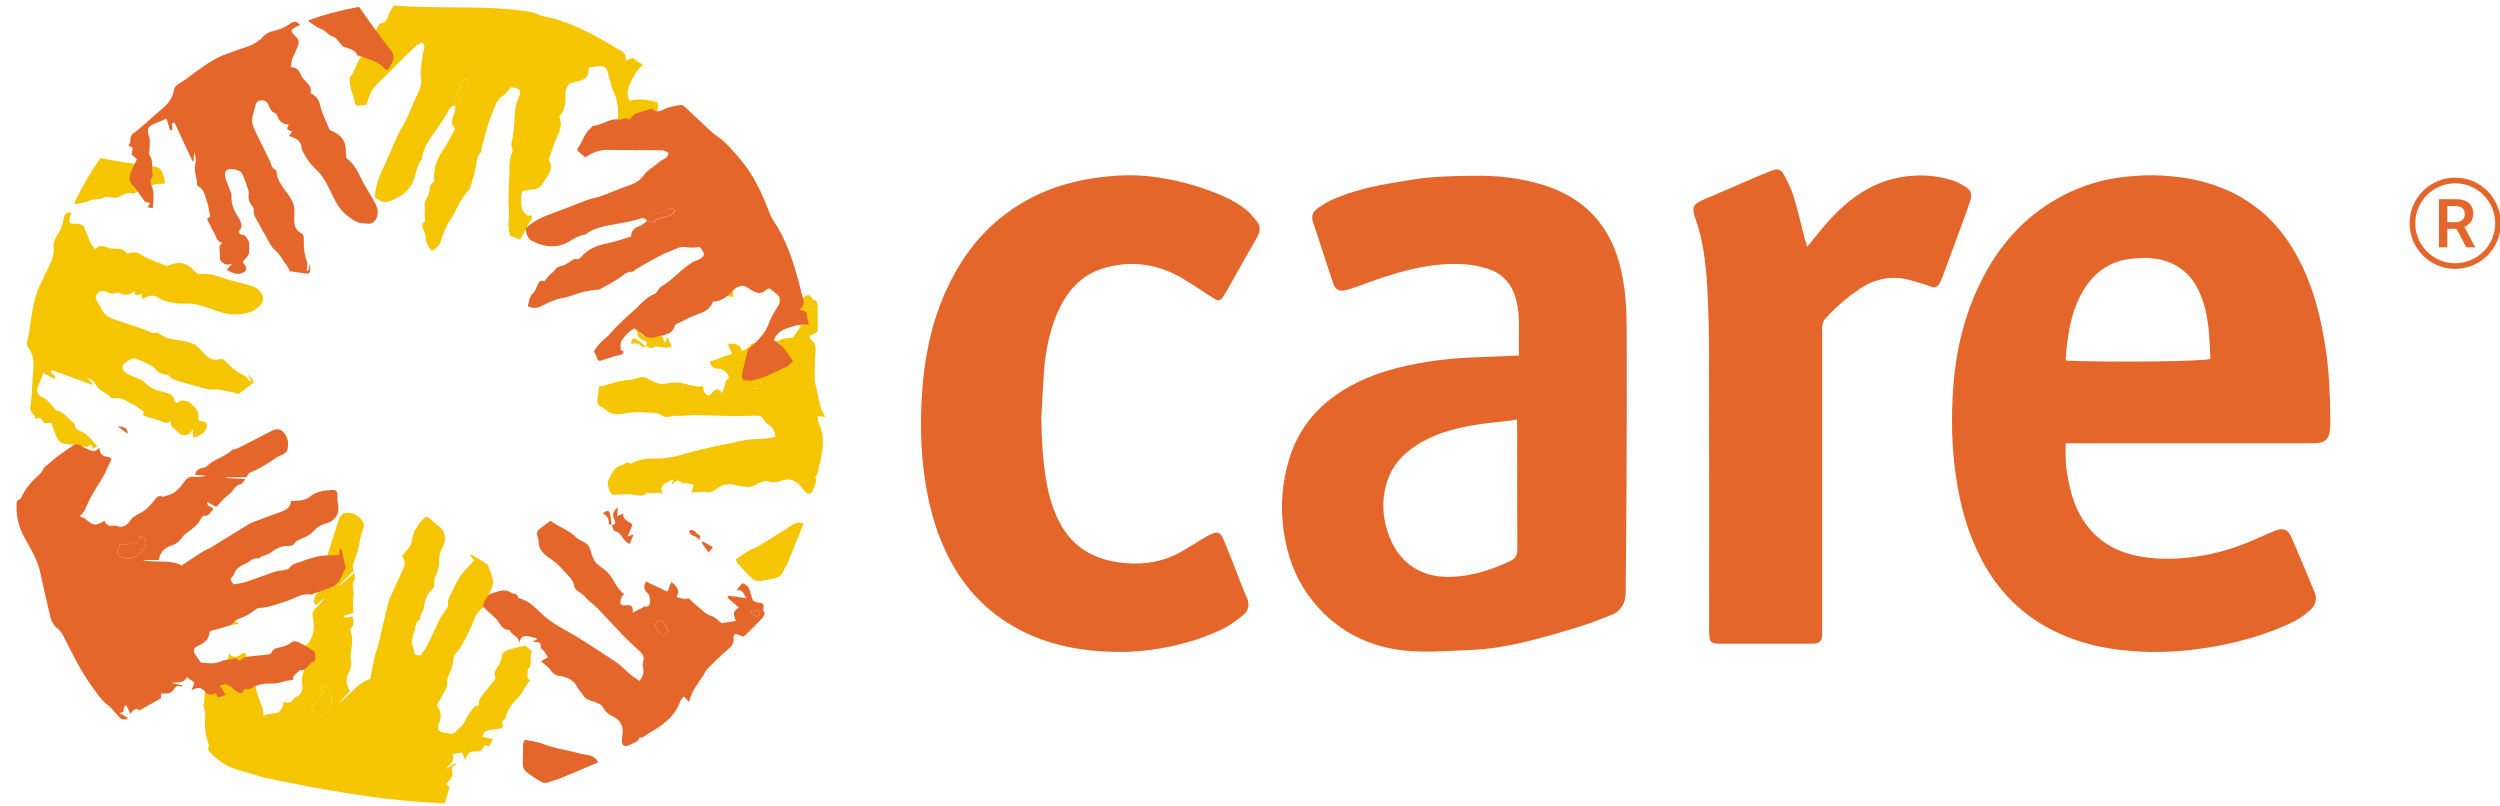 <?xml version="1.0" encoding="UTF-8"?> <svg xmlns="http://www.w3.org/2000/svg" id="Layer_1" viewBox="0 0 374.64 120.72"><defs><style>.cls-1{fill:#f4c500;}.cls-2{fill:#e4662b;}</style></defs><path class="cls-1" d="m110.3,83.84c.08.18.14.43.29.59.72.79,1.43,1.59,2.21,2.3.26.23.74.33,1.11.3.7-.06,1.38-.26,2.08-.39.58-.11,1.05-.32,1.3-.91.25-.58.61-1.12.85-1.7.77-1.86,1.51-3.73,2.26-5.59-.92-.32-1.51.1-2.1.52-.45.32-.92.62-1.39.9-1.43.83-2.74,1.84-4.28,2.49-.79.33-1.47.92-2.33,1.47Z"></path><path class="cls-1" d="m31.17,111.2c.08.22.19.51.11.69-.23.5.1.74.37,1.02,1.15,1.2,2.52,2.05,4.12,2.5,1.12.31,2.25.6,3.33,1.01,8.88,1.87,18.3,3.64,27.57,3.95.23-.83.46-1.62.68-2.39-.19-.19-.34-.34-.51-.51.51-.53,1.09-.92.94-1.74-.15-.81-.11-.81.56-1.19-.05-.05-.14-.16-.16-.15-.47.29-.93.59-1.39.88.49-.72,1.44-1.16,1.04-2.25.52-.1.94-.17,1.4-.26.18.4.33.75.52,1.18.18-.93.6-1.43,1.6-1.33.44.04.95-.17,1.15-.7.03-.09.03-.19.05-.28.26.08.48.15.75.23.17-.35.32-.66.55-1.11-.59-.12-1.06-.22-1.56-.33.12-.66.53-.99,1.2-1.04.4-.04.79-.1,1.19-.16.52-.07.86-.24.54-.85-.04-.07-.03-.26,0-.27.7-.31.62-1.04.9-1.58.29-.55.64-1.1,1.09-1.52.54-.5.97-1.03,1.3-1.69.25-.49.62-.92.92-1.35-.71-.38-.23-1.1-.37-1.66.94-.63.1-1.74.65-2.5.04-.06-.11-.32-.23-.43-.27-.25-.56-.45-.78-.62-.93.23-1.82.4-2.66.69-.36.12-.76.33-.81.9-.05.49-.29.98-.54,1.42-.3.53-.81.97-.46,1.69.06.12-.07.39-.18.53-.49.63-1.02,1.23-1.51,1.87-.42.54-.94,1.06-.77,1.83-.28.08-.58.08-.68.22-.46.59-.99,1.18-1.26,1.86-.42,1.08-1.3,1.62-2.02,2.24-.44-.08-.78-.16-1.13-.19-.92-.1-1.24-.5-.92-1.34.36-.92.44-1.76-.21-2.58-.06-.08-.05-.23-.06-.3.3-.52.61-.98.85-1.47.27-.55.76-1.17.68-1.68-.11-.73.23-1.18.45-1.75.23-.57.41-1.19.46-1.8.03-.38.09-.64.36-.94.86-.94,1.34-2.13,1.95-3.23.68-1.22.81-2.75,2.09-3.62.05-.03.04-.15.07-.22.44-.95.93-1.88,1.33-2.85.5-1.22-.32-2.24-.59-3.34,0-.03-.04-.07-.08-.09-.79-.5-1.58-1-2.38-1.49-.03-.02-.12.08-.22.15.19.22.38.44.58.69-.17.21-.29.37-.42.51-.5.56-1.08,1.06-1.5,1.67-.53.78-.99,1.63-1.36,2.5-.26.62-.78,1.18-.61,1.99.06.28-.3.67-.5,1-.2.32-.49.6-.65.94-.65,1.34-1.25,2.71-1.92,4.04-.29.57-.71,1.08-1.08,1.65-.94-.11-.91-.12-1.01-.96-.04-.36-.24-.69-.31-.86.12-.62.11-1.12.31-1.53.33-.67.12-1.6.92-2.05-.02-.73.57-1.23.65-1.98.1-.91.43-1.87,1.2-2.56.19-.17.38-.51.34-.73-.16-.78.28-1.39.49-2.06.12-.39.26-.76.22-1.23-.05-.67.05-1.46.38-2.02.85-1.45.64-2.74-.76-3.66-.3-.19-.54-.47-.8-.72-.58-.57-.81-.57-1.36.05-.74.84-1.39,1.77-1.51,2.89-.12,1.14-.91,1.76-1.56,2.51.59.6.52,1.27.2,1.97-.66,1.43-1.32,2.86-1.97,4.29-.13.29-.21.6-.29.91-.49,2.03-.96,4.06-1.45,6.09-.13.53-.37,1.04-.49,1.57-.27,1.19-.49,2.39-.72,3.58-2.02.6-3.01,2.57-4.74,3.57.57-.57,1.14-1.14,1.74-1.74-.61-.93-.75-1.83-.21-2.83.35-.65.47-1.41.27-2.18-.06-.24.03-.51.05-.77.07-.82.3-1.68.14-2.46-.09-.44-.35-1.08-.12-1.27.64-.54.18-1.11.3-1.64-.49-.17-1.01.44-1.48-.13.55-.16,1.03-.3,1.51-.44,0-.94-.14-1.81.02-2.62.15-.8-.4-1.63.18-2.4.11-.15-.03-.49-.07-1.01-.83.75-1.49,1.34-2.14,1.93-.03-.03-.05-.06-.08-.09l2.15-2.15c-.06-.31-.22-.61-.14-.81.59-1.4.96-2.85,1.2-4.35.07-.41.3-.8.4-1.21.06-.25.12-.57.02-.77-.48-.88-1.21-1.45-2.23-1.54-.79-.07-1.26.32-1.53,1.16-.56,1.78-1.11,3.55-1.69,5.33-.1.32-.45.6-.45.89-.02,1.56-1.03,2.91-.96,4.49,0,.18-.25.37-.35.57-.22.46-.4.93.06,1.43.45-.4.85-.76,1.26-1.12-.32.58-.74,1.06-1.22,1.46-.61.52-.59,1.09-.44,1.81.13.64.11,1.35,0,2-.08.48-.39.91-.67,1.52-.79.48-.72.51-.56,1.65.11.8.08,1.68-.15,2.45-.19.64-.42,1.18-.29,1.89.15.83.07,1.7-.94,2.09-.14.05-.26.19-.34.32-.36.56-.87.6-1.43.38-.37,1.54-.59,1.69-2.12,1.81-.37.03-.72.25-.96.33-.04-.38.02-.91-.17-1.32-.76-1.67-1.08-3.45-1.51-5.2-.08-.31-.19-.61-.3-.91-.23-.65-.47-1.3-.75-2.04-.1.03-.41.03-.59.19-.58.51-1.14.63-1.87-.07.07.98-.5,1.2-1.07,1.41-.33.12-.67.21-1.01.3-.56.14-.9.45-1,1.05-.15.98-.39,1.95-.5,2.94-.07.65-.07,1.3-.18,1.95-.07.43.25.92.23,1.37-.09,1.43-.07,2.84.41,4.21Zm16.47-6.73c.39-.25.66-.42.93-.6-.24-.27-.48-.53-.76-.84.3-.09.61-.17,1.02-.29.24.24.72.49.75.79.11,1.2.4,2.44-.84,3.37-.89.67-1.51.57-1.89-.51-.05-.14-.11-.28-.16-.39.34-.56,1.14-.79.95-1.53Z"></path><path class="cls-1" d="m96.3,14.9c-.68-.03-1.36.11-2.01.18-.35-.92-.3-1.63.1-2.48.48-1.05.95-2.06,1.98-2.86-.5-.34-.92-.57-1.26-.88-.49-.44-.84.24-1.35.18.11-.81-.27-1.24-.91-1.55-.64-.31-1.23-.73-1.85-1.09-2.56-1.48-5.18-2.83-8.05-3.62-.8-.22-1.66-.31-2.41-.64-.23-.1-.45-.2-.68-.3-6.89-1.19-13.91-.41-20.85-1.03-.31.45-.59.92-.76,1.43-.28.85-.65,1.33-1.38,1.26-.48.92-.91,1.74-1.25,2.38,0,.5,0,.87,0,1.23-.72-.02-.67.75-1.07,1.03-1.2.84-1.18,2.4-2.09,3.4-.08.09.01.31,0,.47-.14,1.28.6,2.37.77,3.59.01.09.16.16.27.25.46-.05.93-.09,1.47-.15.23-1.21.71-2.28,1.56-3.14.39-.39.81-.75,1.2-1.14,1.3-1.28,2.56-2.6,3.89-3.85.5-.47.95-1.08,1.72-1.15.52.6.09,1.16.02,1.73-.13,1.14-.43,2.31-.27,3.41.13.89-.05,1.57-.41,2.3-.22.46-.43.93-.64,1.39-.6,1.31-1.05,2.69-1.85,3.92-.41.63-.69,1.34-1,2.03-.58,1.29-1.11,2.59-1.72,3.86-.69,1.42-1.24,2.87-1.28,4.5.62.4,1.16.9,1.97.65,1.62-.5,3-1.37,3.72-2.95.5-1.09.5-2.39,1.31-3.37.19-1.73,1.22-3.05,2.17-4.42.68-.99,1.4-1.98,1.93-3.05.26-.52.53-.58.96-.52,0,0,0,0,0,0-.07.43-.06.89-.23,1.27-.34.74-.52,1.43.19,2.11-.61,1.1-1.11,2.19-1.78,3.17-.91,1.34-1.5,2.73-1.37,4.38.01.18-.03.48-.14.53-.55.26-.46.78-.57,1.23-.09.38-.17.8-.39,1.11-.3.43-.4.83-.3,1.34.06.3-.05.62-.04.94.01.38.07.75.12,1.23-.51.13-.54.55-.34,1.07.16.43.44.89.41,1.31-.05.85.45,1.37.84,2.01.76-.31,1.19-.77,1.43-1.53.34-1.05.72-2.14,1.35-3.03.54-.76.88-1.57,1.28-2.38.33-.66.8-1.25,1.23-1.86.15-.22.43-.38.5-.61.33-1.06.64-2.13.87-3.22.15-.73.08-1.5.7-2.09.16-.15.1-.53.17-.79.34-1.22.67-2.45,1.04-3.67.17-.56.38-1.12.62-1.65.34-.75.56-1.73,1.16-2.13.65-.43,1.1-.96,1.55-1.56.14.01.26.03.37.04.97.12,1.18.42.89,1.32-.12.38-.34.73-.43,1.11-.43,1.9-.19,3.89-.71,5.79-.07.25.03.55.06.83.02.2.12.43.05.59-.62,1.35-.37,2.8-.48,4.2-.1,1.19-.09,2.38-.1,3.57,0,.71.14,1.44.05,2.13-.13.94-.02,1.82.17,2.69.35.12.68.17.94.33.54.32.75.13.94-.4.19-.51.58-.96.76-1.47.18-.52.88-.88.57-1.58-.22.04-.51.17-.59.09-.32-.32-.76-.67-.83-1.07-.17-.87-.2-1.78.07-2.6.63-.11,1.14-.25,1.65-.27.82-.04,1.31-.62,1.62-1.2.49-.94,1.48-1.82.74-3.1-.08-.13.02-.4.08-.58.38-1.08.7-2.19,1.2-3.21.46-.95.68-1.85.22-2.82,1-1.01.95-2.25.95-3.48,0-.33.11-.68.26-.98.32-.66.99-.69,1.6-.82.87-.2,1.58-.54,1.57-1.61,0-.17.15-.35.21-.49.54-.07,1.01-.15,1.48-.17.55-.02,1,.13,1.18.77.29,1.07.5,2.19.97,3.17.71,1.48.62,3,.59,4.54,0,.19-.06.42.03.56.53.91,1.11,1.78,1.64,2.69.71,1.19,1.06,1.17,2.02.05.05-.06.08-.14.12-.2,1-1.5,1.43-3.24,2.08-4.88.16-.4.06-.9.08-1.31-.86-.15-1.55-.35-2.25-.38Zm-27.26.52c-.27.15-.52.3-.78.44-.44-.56-.32-1.18.1-1.59.48-.46.62-.99.71-1.56.09-.63.47-.84,1.07-.85.37,1.46-1.3,2.26-1.1,3.57Z"></path><path class="cls-1" d="m14.21,37.37c.91-1,1.71-.21,2.48-.13.84.09,1.81-.18,2.35.78.87-.31,1.56-.25,2.36.28,1.04.67,2.29,1.02,3.45,1.5.08.03.2.06.28.03,1.74-.73,2.85-.5,4.09.85.17.19.47.42.68.39,1.85-.26,3.44.69,5.15,1.07.89.2,1.76.46,2.63.71.95.27,1.71,1.09,1.72,1.9,0,.29-.07.68-.26.85-.53.47-1.09,1.04-1.73,1.21-1.22.32-2.48.45-3.77.12-1.94-.5-3.76-1.51-5.84-1.44-.63.02-1.27,0-1.89-.12-.73-.15-1.55-.28-2.11-.71-.94-.71-1.65-.22-2.5.15-.04-.28-.08-.55-.11-.82-.76.43-.95.37-1.07-.36-.65.57-1.35.7-2.13.31-.16-.08-.41-.14-.55-.07-.54.26-1.01.08-1.49-.13-.53-.23-.99-.18-1.39.3-.41.49-.16.9.1,1.31.49.76.8,1.71,1.66,2.15.7.36,1.48.58,2.22.84,1.12.39,2.24.76,3.36,1.15.5.17.91.58,1.54.35.2-.07.55.24.81.41.63.43,1.3.55,2.06.68.95.15,2.01.24,2.87.73.6.34,1.03.96,1.54,1.46.59.59,1.24,1,2.13.71.39-.13.68.04.95.33.79.85,1.67,1.58,2.74,2.08.38.18.62.65.95,1.02.27-.49-.28-.67-.38-1.12.48.47,1,.78.83,1.25-.82.62-1.47,1.11-2.21,1.67-.18-.06-.46-.22-.76-.26-1.01-.13-1.97-.52-3.05-.42-.75.07-1.54-.28-2.31-.47-.76-.19-1.52-.41-2.28-.63-.71-.21-1.47-.33-1.99-.97-.1-.12-.33-.19-.49-.19-.82,0-1.33-.5-1.8-1.07-.18-.23-2.78-1.45-3.05-1.36-.34.11-.67.27-.96.47-.95.66-.92,1.35.12,1.88.65.34,1.35.6,2.02.9.14.06.28.16.39.27.79.87,1.77,1.29,2.94,1.54.68.15,1.7.42,1.57,1.42.59.53.77-.22,1.24-.16.54.07,1.01.12,1.38.55.3.35.72.64.9,1.04.17.4.11.91.14,1.35.1.07.16.14.23.14.5.03,1.08.1,1.04.71-.02.41-.31.9-.64,1.16-.42.32-1,.44-1.44.62-.01-.29-.03-.63-.06-1.29-.44,1.06-1.15.93-1.67.93-.51-.46-.95-.85-1.55-1.39,0-.05-.03-.36-.06-.7-.7.56-1.32-.03-1.97-.19-.71-.18-1.4-.44-2.16-.69.02-.26.04-.51.05-.59-.66-.44-1.2-.91-1.83-1.2-.8-.38-1.55-1.02-2.56-.76-.14.04-.37.01-.45-.08-.67-.77-1.78-.99-2.31-1.97-.27-.5-.81-.85-1.37-1.14.29.34.58.68.87,1.01-.02.05-.04.1-.06.15-1.97-.72-3.94-1.44-5.99-2.2-.77.63.94.6.34,1.3-.5-.26-1.05-.56-1.64-.87-.28.68-.54,1.29-.78,1.91-.39,1.01-.14,1.34.9,1.88.57.3.98.92,1.45,1.4.14.14.23.42.37.44,1.01.14,1.52.97,2.22,1.54.27.22.58.33.59.8,0,.23.35.58.61.67,1.22.4,1.87,1.41,2.69,2.32-.2.13-.4.25-.68.44-.05-.27-.08-.44-.11-.62-.07,0-.14-.02-.2,0-.23.1-.47.32-.68.29-.99-.12-1.96-.42-2.94-.43-.7-.01-1.09-.37-1.34-.82-.38-.69-.59-1.49-.91-2.35-.26,0-.63.02-1.09.03-.15-.21-.36-.49-.56-.78-.24.05-.46.09-.79.16.11-.74-.85-.85-.71-1.76.29-1.92.26-3.88.45-5.81.12-1.2-.1-2.24-.81-3.22-.18-.24-.18-.72-.08-1.04.33-1.1.38-2.25.57-3.37.19-1.14.41-2.28.74-3.38.27-.9.72-1.75,1.11-2.61.67-1.47,1.64-2.83,1.52-4.59-.04-.56.17-1.22.49-1.69.53-.79.83-1.61,1-2.52.09-.48.2-1.04,1.2-.93-.07.17-.15.32-.2.47-.31,1.1-.24,1.22.8,1.21.7-.01,1.15.08,1.43.9.18.53.45,1.04.62,1.61.12.42.5.78.83,1.27Z"></path><path class="cls-1" d="m116.22,65.46c-.16-.82-.38-1.45-1.08-1.83-.27-.14-.49-.43-.64-.7-.29-.54-.76-.66-1.3-.65-1.15.02-2.3.09-3.44.07-1.89-.03-3.77-.14-5.66-.16-.89-.01-1.8.19-2.68.11-.77-.07-1.58.48-2.28-.05-.68-.51-1.46-.37-2.18-.43-1.05-.09-2.13-.09-3.16.11-1.21.24-2.27.3-3.18-.67-.13-.14-.33-.22-.51-.3-.47-.21-.65-.58-.59-1.06.08-.63.17-1.26.27-1.98,1.55-.21,2.93-.98,4.52-.99.69,0,1.4-.47,2.07-.42.61.05,1.18.57,1.79.79.97.34,1.04.25,2.55.05.69-.09,1.44,0,2.11.21.82.25,1.64.43,2.52.31.06.34.06.64.18.86.12.23.36.39.53.55.81.04.96-1.84,2.18-.37.2-.61.33-1,.45-1.39.05-.18.03-.47.14-.53.44-.24.43-.6.22-.91-.21-.3-.54-.52-.85-.74-.12-.08-.31-.08-.47-.08-.81.02-1.25-.38-1.36-1.07.49-.17.96-.33,1.43-.5.48-.17.94-.37,1.43-.5.52-.14.54-.27.19-.77-.17-.24-.21-.57-.32-.89q1.95-.19,2.06,1.05c.68-.22,1.19-.6,1.46-1.1.7-.04,1.34-.07,1.97-.12.82-.07,1.64-.05,2.43-.47.49-.26,1.15-.19,1.76-.27.39-.55.82-1.15,1.26-1.76-1.17-.49-1.28-.66-1.11-1.72-.76.05-1.51.1-2.26.15-.03-.1-.07-.2-.1-.29.66-.51,1.33-1.01,2.16-1.65-.82-.18-1.4-.56-1.89.24-.05-.54-.09-.99-.13-1.38.82-.47,1.43-.12,2.01.22,1.09.64,1.08.65,2.07-.11.09-.07.23-.07.33-.1.49.08.51.84,1.14.77.06,0,.27.55.27.85.03,1.31,0,2.62,0,3.88-.48.25-.83.42-1.21.62.04.19.03.41.12.47.81.55.83,1.31.75,2.19-.11,1.31-.11,2.63-.11,3.95,0,.37.17.74.25,1.12.2.93.36,1.88.61,2.8.14.52.44,1,.7,1.59-.34-.03-.67-.06-1.11-.1.03.34-.03.64.08.85,1.14,2.28.69,4.57.07,6.86-.13.48-.03,1.06-.54,1.4.38.57-.02,1.08-.15,1.59-.08.31-.25.68-.5.83-.42.26-.73-.09-1-.41-.1-.12-.23-.23-.32-.36-.8-1.17-1.84-1.55-3.21-1.04-.59.22-1.14.28-1.83.05-.53-.17-1.33.18-1.88.5-.49.29-.96.43-1.46.32-.49-.11-1.05-.08-1.44-.21-1.32-.45-2.32-.02-3.3.74-.41.31-.82.35-1.34.25-.59-.1-1.22.03-2.08.07.14-.47.22-.78.33-1.15-.55-.11-.93-.25-1.32-.25-.26,0-.41.07-.65-.19-.44-.47-.85-.01-1.37.43.14-.37.21-.55.28-.74-.1-.02-.19-.03-.29-.05-.57.65-2.15.67-1.23,2.33-.75-.78-1.64.06-2.36-.4-.84.97-1.86.22-2.79.27-.83.05-1.66.06-2.53.09-.16-.29-.39-.58-.47-.9-.1-.41-.25-.96-.07-1.27.51-.89.79-2.03,2.09-2.28.39-.08.68-.66,1.18-.2.04.03.17,0,.23-.03,1.46-.94,3.12-.66,4.71-.79,1.12-.09,2.24-.35,3.31-.67,2.92-.86,5.92-1.4,8.89-2.03,1.12-.24,2.2-.13,3.28-.27.43-.06.85-.16,1.33-.26Zm-4.13-8.87c-.21.47-.55,1-.04,1.3.47.27,1.16.41,1.68.28.47-.12.32-.71.11-1.16-.56-.13-1.13-.27-1.75-.42Zm9.17-11.24c-.24.37-.46.68-.68,1.01.9.12,1.4-.09,1.41-.63-.22-.11-.45-.24-.73-.38Z"></path><path class="cls-1" d="m24.79,27.36c-.19.11-.26.18-.32.18-1.62-.14-2.91.73-4.27,1.38-.06.03-.11.13-.14.12-.95-.39-1.66.22-2.45.55-.19.08-.43.02-.65.01-.49,0-1.11-.22-1.45,0-.66.42-1.39.13-2.05.45-.63.31-1.38.36-2.08.52-.07.01-.14-.03-.28-.05,1.09-2.38,2.41-4.62,3.94-6.82,1.15.2,2.3.42,3.46.6,1.48.23,2.96.47,4.45.62.89.09,1.34.54,1.53,1.36.08.34.19.68.3,1.07Z"></path><path class="cls-1" d="m110.3,83.84c.86-.56,1.54-1.14,2.33-1.47,1.54-.65,2.85-1.66,4.28-2.49.48-.28.94-.59,1.39-.9.59-.41,1.18-.83,2.1-.52-.75,1.86-1.49,3.73-2.26,5.59-.24.58-.6,1.12-.85,1.7-.26.59-.73.8-1.3.91-.69.13-1.38.33-2.08.39-.37.03-.85-.07-1.11-.3-.79-.72-1.5-1.52-2.21-2.3-.15-.16-.2-.41-.29-.59Z"></path><path class="cls-1" d="m96.77,51.89c.2-.39.33-.65-.28-.88-.89-.33-1.05-.71-.98-1.69.28.33.52.62.86,1.02.16-.4.26-.66.37-.93.65.81,1.46.18,2.17.23.21.52.43,1.04.73,1.76.19-.4.28-.6.4-.87.2.47.39.91.61,1.44-.27.05-.52.13-.77.13-.73.01-1.45-.44-2.2.09-.15.11-.61-.22-.92-.34v.05Z"></path><path class="cls-1" d="m107.28,43.57c.17.33.25.5.34.66-.72-.45-1.42.72-2.1-.03.38-.85,1.2-.27,1.76-.63Z"></path><path class="cls-1" d="m96.77,51.85c-.17.07-.47.23-.5.19-.41-.55-.97-.69-1.69-.49.04-.66.2-1.02.71-.75.53.29.99.72,1.47,1.09v-.05Z"></path><path class="cls-1" d="m109.91,44.49c-.64-.1-1.19-.19-1.74-.28,0-.09-.02-.19-.03-.28.52-.14,1.05-.28,1.67-.45.03.35.06.6.1,1.01Z"></path><path class="cls-1" d="m35.77,93.49c-.65.09-1.24.17-1.86.25.81-.75,1.31-.83,1.86-.25Z"></path><path class="cls-1" d="m47.64,104.48c.39-.25.66-.42.93-.6-.24-.27-.48-.53-.76-.84.3-.09.61-.17,1.02-.29.24.24.72.49.75.79.11,1.2.4,2.44-.84,3.37-.89.67-1.51.57-1.89-.51-.05-.14-.11-.28-.16-.39.34-.56,1.14-.79.95-1.53Z"></path><path class="cls-1" d="m68.28,15.89c-.46-.57-.34-1.2.09-1.62.48-.46.62-.99.71-1.56.09-.63.47-.84,1.07-.85.37,1.46-1.3,2.26-1.1,3.57-.28.16-.55.31-.81.46h.05Z"></path><path class="cls-1" d="m112.08,56.59c.62.15,1.19.28,1.75.42.21.45.37,1.04-.11,1.16-.51.13-1.21,0-1.68-.28-.51-.3-.17-.83.04-1.3Z"></path><path class="cls-1" d="m121.26,45.35c.28.14.51.27.73.38,0,.54-.51.76-1.41.63.22-.33.43-.65.68-1.01Z"></path><path class="cls-2" d="m78.65,110.89c-.07.18-.2.4-.21.62-.05,1.06-.11,2.13-.06,3.19.02.35.29.76.57,1,.53.45,1.16.8,1.74,1.2.48.33.96.52,1.56.28.59-.23,1.22-.36,1.8-.6,1.86-.77,3.7-1.57,5.55-2.35-.43-.87-1.14-.99-1.85-1.12-.54-.1-1.09-.21-1.62-.35-1.59-.42-3.24-.63-4.79-1.26-.79-.32-1.68-.39-2.69-.61Z"></path><path class="cls-2" d="m156.04,62.35c.05,3.48.22,6.95.87,10.38.39,2.05,1.03,4.03,2.04,5.86,1.89,3.42,4.9,5.15,8.68,5.68,2.99.42,5.9.14,8.65-1.2,1-.49,1.93-1.12,2.9-1.69.72-.43,1.42-.9,2.17-1.27,1.12-.54,1.55-.35,2.02.78.45,1.07.88,2.14,1.31,3.22.72,1.82,1.37,3.67,2.16,5.46.49,1.11.24,2-.61,2.67-1.03.81-2.11,1.61-3.29,2.16-3.39,1.57-6.96,2.52-10.67,3.01-2.43.32-4.87.35-7.3.19-5.01-.34-9.76-1.57-14.04-4.3-4.17-2.65-7.17-6.31-9.25-10.75-1.66-3.54-2.59-7.28-3.13-11.13-.57-3.98-.65-7.98-.41-11.97.32-5.41,1.3-10.69,3.53-15.68,1.87-4.18,4.39-7.87,7.92-10.83,4.16-3.48,8.98-5.44,14.3-6.24,2.93-.44,5.89-.6,8.84-.22,2.9.37,5.72,1.06,8.47,2.07,1.88.69,3.72,1.49,5.32,2.71.68.52,1.26,1.21,1.81,1.89.58.72.57,1.52.09,2.34-1.3,2.25-2.56,4.51-3.84,6.77-.37.66-.72,1.34-1.13,1.97-.61.93-.8.97-1.73.38-1.62-1.02-3.18-2.15-4.85-3.08-3.57-1.99-7.35-2.53-11.33-1.38-3.14.9-5.24,2.98-6.65,5.81-1.55,3.12-2.21,6.48-2.46,9.93-.15,2.15-.25,4.31-.37,6.46Z"></path><path class="cls-2" d="m270.79,37.02c.95-1.16,1.74-2.15,2.56-3.12,1.89-2.24,4.02-4.23,6.62-5.64,1.92-1.04,3.94-1.66,6.13-1.88,2.14-.22,4.22-.03,6.27.58.72.21,1.41.56,2.05.95.92.55,1.15,1.1.84,2.13-.42,1.37-.94,2.71-1.44,4.06-.88,2.4-1.76,4.79-2.65,7.19-.15.41-.31.82-.53,1.2-.29.49-.65.73-1.29.46-.88-.36-1.82-.57-2.73-.86-2.82-.9-5.44-.45-7.88,1.17-1.95,1.28-3.68,2.82-5.25,4.53-.24.26-.32.7-.42,1.07-.06.22,0,.48,0,.72,0,14.8,0,29.59,0,44.39,0,.48.02.96-.03,1.44-.07.66-.41.97-1.09,1.03-.36.03-.72.03-1.08.03-4.2,0-8.4,0-12.59,0-.36,0-.72,0-1.08-.03-.75-.08-.98-.3-1.04-1.05-.05-.6-.04-1.2-.04-1.8,0-13.2.01-26.39-.01-39.59,0-3.52-.05-7.04-.25-10.55-.2-3.58-.54-7.15-1.76-10.59-.68-1.89-.39-2.29,1.47-3.07,2.46-1.03,4.91-2.11,7.37-3.17.84-.36,1.69-.71,2.55-1.04.94-.36,1.38-.25,1.87.66.55,1.01,1.07,2.07,1.41,3.16.64,2.1,1.13,4.24,1.68,6.36.1.37.21.73.37,1.28Z"></path><path class="cls-2" d="m35.94,99.08c.43-.66,1.16-.66,1.84-.75.79-.1,1.59-.15,2.39-.25.18-.02.46-.12.5-.25.26-.76.93-.71,1.52-.87.49-.14,1.01-.31,1.39-.63.44-.36.87-.22,1.21-.06.8.39,1.55.9,2.37,1.39.03.27.1.63.11.99,0,.16-.07.45-.14.46-.92.14-1.11,1.52-2.22,1.31-.3.49-1.15.66-.92,1.43-.52.09-1.08.14-1.6.31-.7.23-1.38.31-2.11.28-.61-.03-1.25.12-1.84.3-.58.18-1.04.76-1.75.48-.04-.01-.17.11-.2.19-.2.66-.57.54-.99.22-.32-.24-.64-.47-.95-.73-.52-.43-1.04-.5-1.59-.11.27.42.54.83.87,1.33-.48.16-.8.27-1.17.4-.13-.25-.24-.45-.37-.69-.07.05-.15.13-.23.17-.52.23-1.03.02-1.31-.32-.63-.78-1.28-.72-2.07-.19.17-.45.31-.8.47-1.21-.38-.26-.73-.51-1.17-.81-.49,1.06-1.48.7-2.33.86.54.12,1.07.23,1.61.36.02,0,0,.14,0,.22-.74-.2-.78-.23-1.24.45-.48.69-1.16.55-1.9.57v.72c-1.01.56-2.05,1.15-3.22,1.8-.36-.33-.84-.27-1.33.54-.28-.56-.47-.94-.66-1.32-.11.07-.22.14-.32.21-.03.24-.05.48-.09.8-.13.04-.34.11-.6.19.43.24.82.46,1.2.67-.01.08-.02.17-.03.25-.27,0-.54.03-.8,0-.1-.01-.18-.15-.27-.23-.66-.57-1.09-1.35-1.83-1.88-.7-.5-1.25-1.23-1.76-1.94-.84-1.15-1.66-2.33-2.37-3.57-.93-1.63-1.73-3.33-2.61-4.98-.18-.34-.42-.7-.72-.93-.64-.48-1.01-1.09-1.18-1.87-.48-2.17-1.02-4.32-1.47-6.49-.42-1.99-1.46-3.68-2.43-5.41-.81-1.44-1.18-3.02-1.15-4.68,0-.39-.06-.79.46-.99.18-.07.31-.35.41-.57.62-1.31,1.61-2.32,2.68-3.27.34-.3.45-.88.81-1.13.54-.38,1-.84,1.51-1.25.78-.62,1.63-1.14,2.43-1.73.49-.35.95-.34,1.44-.04.3.18.61.36.93.5.55.26,1.12.5,1.76-.24.02,1.01.51,1.32,1.27,1.37.24.02.46.24.55.29-.34.72-.62,1.35-.92,1.97-.14.29-.26.58-.43.85-.94,1.54-1.96,3.03-2.61,4.75-.16.42-.58.75-.82,1.05.23.11.64.2.92.45,1.16,1,1.43,1.04,2.78.22.23.55.62.89,1.27.74.15-.03.34-.05.47.01.99.44,1.67-.12,2.15-.81.41-.6.96-.81,1.55-1.13.7-.38,1.35-.98,1.84-1.63.7-.92.67-1,1.56-.78.63-.23,1.16-.32,1.55-.6.53-.39,1.05-.87,1.41-1.42.4-.61.79-1.04,1.59-.97.63.06,1.26.01,1.9-.17-.54-.03-1.08-.06-1.68-.1.03-.68.49-.88.97-1.05.21-.08.53-.02.65-.16,1.07-1.17,2.73-1.41,3.85-2.5.21-.21.65-.16.95-.31,1.66-.84,3.31-1.71,4.96-2.57.78-.41,1.39-.35,1.9.26.66.79.77,1.71.49,2.67-.06.22-.34.4-.55.53-.36.22-.8.33-1.14.57-1.23.89-2.52,1.65-3.93,2.22-.2.08-.3.41-.48.67h-3.04s0,.08,0,.12c.88.05,1.76.09,2.88.15-.33.4-.48.74-.66.77-.95.14-1.15,1.11-1.83,1.57-.69.47-1.21,1.18-1.87,1.84-.43-.24-.87-.48-1.38-.75-.07.73.73.66.95,1.13-.46.29-.53,1.01-1.37.95-.3-.02-.57.61-.82.98-.44.66-1.21,1.1-1.84,1.64-.2.17-.46.3-.58.51-.4.69-1.03,1.14-1.73,1.35-1.09.33-1.62,1.06-1.85,2.15h-2.45c1.94.52,4.03-.18,5.88.83,1.01-.67,2.02-1.37,3.05-2.02.46-.29.99-.48,1.46-.76,1.78-1.08,3.55-2.19,5.33-3.28.27-.17.55-.33.84-.44,1.47-.56,2.95-1.1,4.43-1.64.72-.27,1.24-.69,1.25-1.53.99-.07,1.99.05,2.88-.67.87-.71,1.99-.91,3.11-.98.82-.05.98.11,1,.92,0,.36-.01.72.06,1.07.34,1.64-.42,2.7-2.05,3.12-.63.16-1.27.65-1.7,1.16-.31.36-.66.53-1.03.72-.63.33-1.36.44-1.81,1.11-.12.19-.5.3-.76.28-1.03-.06-1.94.39-2.65.96-.59.47-1.36.41-1.85.94-.89-.25-1.39.56-2.11.8-.43.14-.78.5-1.3.86-.07.16-.17.54-.39.82-.53.67-.55.65.03,1.39.67-.13,1.32-.2,1.93-.4,1.42-.47,2.81-1.01,4.22-1.5.36-.12.76-.12,1.13-.21.37-.09.9-.11,1.06-.35.45-.7,1.21-.73,1.84-.98.88-.36,1.8-.63,2.73-.81.73-.14,1.5-.09,2.25-.12.2,0,.39-.04.66-.07.03-.32.05-.61.07-.9.12.02.25.02.26.05.22.91.42,1.82.63,2.73,0,.04,0,.09-.01.12-.59.97-.73,2.27-1.94,2.78-.97.4-1.97.72-2.96,1.08-.07.03-.15.12-.21.11-1.52-.29-2.7.7-4.04,1.08-1.21.35-2.39.85-3.66.91-.4.02-.62.16-.92.41-.47.39-1.03.7-1.59.95-.56.24-1.12.33-1.56.92-.31.42-1.09.52-1.67.71-.52.17-1.07.29-1.65.44-.04.06-.16.15-.17.25-.12,1.04-.77,1.57-1.68,1.97-.83.37-.87.88-.3,1.6.22.27.4.57.66.93.94.07,1.95.31,3.01-.16.67-.29,1.46-.33,2.2-.43.18-.02.38.19.64.33Zm-16.2-17.91c-.39.66-1.11.25-1.75.41-.05.11-.1.26-.16.39-.5,1.03-.13,1.54.97,1.7,1.53.22,2.21-.87,2.98-1.79.19-.23.03-.75.03-1.09-.37-.21-.65-.36-.93-.52-.02.42-.04.78-.06,1.14-.32-.07-.63-.14-1.08-.24Z"></path><path class="cls-2" d="m96.98,33.12c-.27-.38-.5-.54-1.07-.35-1.14.38-2.34.58-3.53.79-1.64.3-3.3.51-4.66,1.59-1.27.12-2.19,1.04-3.31,1.46-1.63.61-3.22.25-4.72-.54-.74-.39-.78-1.13-.93-1.85,1.18-1.12,2.6-1.75,4.09-2.28,1.33-.46,2.63-1.02,3.95-1.51.71-.27,1.41-.57,2.14-.73,1.43-.3,2.72-.96,4.08-1.46.48-.18.96-.36,1.44-.53.76-.27,1.37-.61,1.91-1.34.66-.89,1.71-1.51,2.6-2.22.45-.35,1.15-.44,1.21-1.23-.6-.5-1.35-.38-2.03-.4-1.82-.05-3.65-.02-5.47-.03-.55,0-1.1-.05-1.65-.04-1.21.01-2.31.42-3.33,1.12-.42-.34-.78-.64-1.14-.94,0-.14-.07-.3-.01-.37.74-.98.99-2.27,1.99-3.08.12-.1.22-.32.33-.33,1.35-.06,2.45-1.18,3.89-.93.48.08.99-.5,1.48.02.26-.26.51-.51.87-.87.69-.22,1.58-.49,2.57-.8.47.57,1.07.5,1.87.09.75-.38,1.65-.5,2.5-.63.23-.04.56.26.78.47,1,.92,1.97,1.87,2.96,2.79.53.49,1.05.99,1.64,1.39,1.42.95,2.44,2.27,3.54,3.54,2.07,2.4,3.29,5.24,4.41,8.14.29.77.84,1.44,1.25,2.16,1.47,2.59,2.37,5.4,3.13,8.26.18.69.31,1.41.54,2.08.24.68.2,1.24-.45,1.74.31.41,1.05.17,1.08.83.02.46.16.91.27,1.51-1.29-.17-2.33.22-3.42.62-.88.32-1.42.79-1.82,1.69.51.41,1.09.8,1.55,1.3.47.52.82,1.15,1.32,1.86-.31.28-.59.7-.98.87-1.62.7-3.16,1.63-4.92,1.98-.08.02-.15.05-.23.06-1.47.12-1.73-.12-1.39-1.46.26-1.02.47-2.05.74-3.06.04-.16.24-.28.38-.42,1.11-1.07,2.25-2.08,2.79-3.63.36-1.03,1.01-1.97,1.56-2.93.33-.57.12-1-.29-1.37-.35-.32-.74-.59-1.17-.93-.15.06-.38.07-.5.2-.75.76-1.49.5-2.25.02-.52-.33-1.03-.79-1.71-.55-.31.11-.64.28-.87.51-.87.87-1.7,1.78-3.13,1.79-.36,1.01-1.15,1.5-2.15,1.84-1.08.37-2.09.93-3.12,1.42-.18.08-.43.2-.47.35-.37,1.43-1.7,1.35-2.71,1.67-.63.2-1.38.26-1.99-.29-.38-.34-.84-.6-1.36-.97-.76.4-1.39,1.06-1.89,1.8-.23.34-.17.89-.17,1.34,0,.11.29.22.48.35-.27.72-1.02.48-1.52.72-.49.24-1.08.28-1.58.51-.51.24-.8.22-.95-.38-.07-.3-.27-.57-.43-.9.48-.75,1.02-1.45,1.78-2.02.56-.42.97-1.04,1.48-1.54.85-.83,1.69-1.68,2.6-2.45,1.07-.91,1.92-2.11,3.31-2.63.16-.06.25-.3.38-.45.18-.21.32-.5.55-.63,1.7-.98,2.94-2.55,4.59-3.59.33-.21.73-.3,1.09-.48.84-.43.91-.8.31-1.56-.07-.09-.15-.18-.24-.29-.75.1-1.43.16-2.2,0-.7-.14-1.56.4-2.33.68-.55.2-1.09.45-1.61.73-1.12.6-2.22,1.23-3.32,1.86-.24.14-.46.44-.68.44-.86-.03-1.35.57-1.97.98-.93.6-1.91,1.14-2.89,1.66-.22.11-.53.03-.79.08-.73.13-1.48.21-2.18.44-.86.29-1.67.62-2.59.78-1.07.18-2.12.68-3.1,1.18-.71.37-1.33.39-2.09.07.18-.73.19-1.45.83-2.02.32-.28.45-.8.64-1.22.23-.51.55-.78,1-.51.3-.37.53-.68.78-.95.21-.23.52-.38.69-.64.29-.43.64-.65,1.16-.74.37-.06.72-.31,1.06-.51.39-.24.69-.67,1.27-.47.12.04.36-.14.48-.28,1.07-1.26,2.48-1.82,4.07-2.13,1.16-.22,2.29-.64,3.5-.99-.02-.99.59-1.35,1.36-1.63.39-.14.71-.48,1.06-.73.29.08.59.16.9.25.78-1.07,2.53-.46,3.3-1.75-.43-.42-.85-.53-1.36-.15-.47.35-.94.62-1.6.61-.6,0-1.13.36-1.21,1.08Z"></path><path class="cls-2" d="m43.55,10.08c1.35-.06,1.35,1.06,1.85,1.67.53.65,1.41,1.15,1.12,2.21.84.4,1.27.93,1.47,1.87.26,1.21.89,2.34,1.37,3.5.03.08.1.19.18.22,1.75.71,2.37,1.66,2.29,3.49-.01.25.04.63.2.75,1.49,1.12,1.94,2.92,2.88,4.4.49.77.92,1.57,1.36,2.36.48.86.44,1.98-.13,2.56-.2.21-.53.43-.79.42-.7-.05-1.5-.04-2.08-.37-1.09-.63-2.07-1.43-2.75-2.58-1.02-1.72-1.59-3.72-3.11-5.15-.46-.43-.91-.9-1.25-1.42-.41-.62-.89-1.29-.99-1.99-.16-1.16-1.02-1.32-1.87-1.66.17-.23.33-.44.5-.66-.84-.23-.94-.41-.5-1.01-.87-.06-1.45-.46-1.73-1.29-.06-.17-.19-.39-.34-.44-.56-.2-.77-.66-.96-1.15-.22-.54-.58-.83-1.2-.77-.63.06-.75.53-.85,1-.19.89-.64,1.77-.34,2.69.24.75.63,1.45.98,2.17.51,1.07,1.04,2.12,1.56,3.19.23.48.23,1.06.84,1.34.19.09.22.56.28.86.15.75.53,1.31.98,1.94.56.78,1.25,1.59,1.51,2.55.18.66.05,1.41.06,2.12,0,.84.17,1.58,1.01,2.01.37.19.45.51.43.9-.05,1.16.06,2.3.47,3.41.14.39-.02.9-.05,1.4.54-.15.27-.67.52-1.06,0,.67.15,1.26-.3,1.47-1.02-.14-1.83-.25-2.75-.38-.08-.17-.17-.48-.36-.72-.62-.81-1.03-1.76-1.86-2.45-.58-.48-.9-1.29-1.3-1.97-.41-.68-.79-1.37-1.16-2.06-.35-.65-.81-1.27-.72-2.09.02-.15-.1-.36-.22-.48-.58-.58-.59-1.29-.52-2.03.03-.29-.95-2.99-1.2-3.12-.32-.16-.66-.29-1.01-.35-1.14-.21-1.6.3-1.25,1.41.22.7.53,1.38.79,2.07.05.15.09.31.08.47-.06,1.18.34,2.16.98,3.17.37.58.9,1.49.11,2.12.05.79.7.39.99.77.33.43.63.8.58,1.36-.04.46.06.97-.1,1.37-.16.41-.57.72-.85,1.05.03.12.02.21.06.26.33.38.69.83.24,1.24-.3.27-.86.42-1.27.36-.53-.07-1.02-.39-1.46-.58.2-.22.42-.46.86-.95-1.06.44-1.47-.16-1.84-.52-.04-.69-.07-1.27-.11-2.08.03-.04.23-.28.45-.53-.89-.1-.92-.96-1.26-1.53-.38-.63-.68-1.3-1.04-2.02.2-.17.39-.33.45-.39-.15-.78-.21-1.49-.44-2.14-.3-.83-.38-1.82-1.27-2.34-.12-.07-.27-.25-.26-.37.07-1.02-.55-1.96-.24-3.02.16-.54.03-1.18-.17-1.78-.03.44-.07.89-.1,1.33-.05.02-.1.05-.15.07-.88-1.9-1.76-3.81-2.68-5.79-.99-.1.24,1.09-.67,1.16-.17-.54-.35-1.14-.54-1.77-.68.29-1.29.53-1.9.8-.99.43-1.05.85-.7,1.97.19.61.04,1.34.04,2.01,0,.19-.14.46-.05.57.62.82.39,1.76.48,2.66.03.34.17.64-.15.98-.16.17-.17.66-.04.9.58,1.14.32,2.32.26,3.54-.24-.05-.46-.1-.79-.17.15-.22.26-.37.36-.51-.05-.05-.08-.12-.14-.14-.23-.1-.56-.11-.69-.27-.61-.78-1.09-1.68-1.78-2.39-.49-.5-.51-1.03-.36-1.53.22-.76.63-1.47,1.02-2.31-.19-.18-.46-.43-.79-.75.04-.26.1-.6.16-.95-.2-.13-.39-.26-.67-.44.6-.45,0-1.2.75-1.75,1.56-1.15,2.93-2.56,4.43-3.79.93-.76,1.51-1.65,1.7-2.85.05-.3.38-.63.67-.79,1.01-.55,1.86-1.32,2.79-1.98.94-.67,1.9-1.32,2.92-1.87.83-.44,1.74-.73,2.63-1.06,1.52-.57,3.16-.84,4.32-2.17.37-.42.99-.74,1.54-.85.93-.18,1.73-.55,2.49-1.07.4-.28.88-.59,1.51.19-.17.07-.33.12-.47.19-1,.55-1.04.69-.29,1.42.5.49.75.87.38,1.65-.24.5-.42,1.06-.7,1.57-.21.38-.2.9-.31,1.49Z"></path><path class="cls-2" d="m95.83,102.07c.47-.69.76-1.29.53-2.06-.09-.29-.05-.65.04-.95.18-.59-.07-1-.46-1.38-.83-.8-1.69-1.56-2.49-2.38-1.31-1.35-2.57-2.76-3.88-4.12-.62-.64-1.4-1.14-1.97-1.82-.5-.6-1.46-.78-1.58-1.65-.12-.84-.77-1.3-1.24-1.85-.68-.8-1.45-1.57-2.31-2.15-1.02-.69-1.82-1.39-1.77-2.73,0-.19-.08-.39-.15-.57-.19-.48-.05-.86.34-1.17.5-.39,1.01-.77,1.59-1.2,1.25.94,2.77,1.37,3.89,2.5.49.49,1.32.66,1.76,1.17.4.47.43,1.24.71,1.83.44.93.56.91,1.76,1.84.55.42,1.02,1.03,1.35,1.64.41.76.86,1.46,1.56,2-.2.29-.41.49-.48.74-.08.24-.02.53-.02.77.54.6,1.98-.62,1.81,1.28.57-.29.94-.47,1.3-.66.16-.09.35-.31.47-.28.48.14.73-.12.79-.49.06-.36-.01-.76-.08-1.13-.02-.14-.16-.28-.27-.38-.59-.56-.61-1.15-.2-1.72.47.22.91.44,1.36.66.46.22.93.4,1.37.66.46.27.57.19.68-.41.05-.29.25-.55.4-.86q1.51,1.24.72,2.2c.63.32,1.26.42,1.81.25.53.47.99.9,1.48,1.31.63.53,1.19,1.13,2.05,1.38.53.16.95.68,1.44,1.05.67-.11,1.39-.23,2.14-.35-.48-1.18-.44-1.37.43-2-.57-.5-1.14-1-1.7-1.49.05-.09.09-.18.14-.28.83.11,1.65.22,2.7.36-.45-.71-.59-1.39-1.5-1.17.35-.42.64-.77.89-1.07.91.25,1.1.93,1.27,1.58.32,1.22.3,1.22,1.54,1.39.11.01.21.11.3.16.29.41-.24.96.26,1.35.05.04-.2.58-.41.8-.91.95-1.85,1.86-2.74,2.74-.51-.17-.88-.29-1.29-.42-.11.17-.27.31-.25.42.18.96-.34,1.51-1.02,2.08-1.01.85-1.94,1.78-2.87,2.72-.26.26-.41.64-.62.96-.52.8-1.08,1.58-1.55,2.41-.27.47-.4,1.02-.63,1.62-.22-.27-.43-.52-.71-.85-.22.26-.47.43-.55.66-.8,2.42-2.74,3.72-4.8,4.9-.43.25-.77.73-1.37.61-.13.67-.78.75-1.23,1.02-.27.16-.66.3-.94.24-.48-.11-.45-.58-.41-1,.02-.16,0-.32.03-.48.26-1.4-.2-2.4-1.53-3.01-.57-.26-1-.61-1.33-1.26-.25-.49-1.06-.81-1.69-.97-.55-.14-.98-.37-1.26-.81-.27-.42-.69-.8-.87-1.17-.61-1.25-1.63-1.65-2.86-1.81-.51-.07-.82-.33-1.13-.77-.34-.49-.88-.84-1.52-1.42.43-.24.71-.39,1.05-.58-.31-.47-.48-.84-.76-1.1-.19-.18-.34-.24-.32-.6.02-.65-.59-.61-1.28-.66.36-.16.54-.24.72-.32-.06-.08-.11-.16-.17-.24-.87.05-1.99-1.04-2.52.77.02-1.08-1.2-1.11-1.38-1.95-1.28.09-1.47-1.16-2.17-1.78-.62-.55-1.22-1.13-1.85-1.73.1-.32.13-.68.31-.97.22-.36.5-.86.85-.95.99-.27,1.99-.87,3.09-.14.33.22.94.01.98.69,0,.05.11.12.18.14,1.7.37,2.67,1.74,3.89,2.77.86.72,1.83,1.33,2.81,1.87,2.68,1.46,5.18,3.19,7.73,4.85.96.62,1.64,1.46,2.51,2.13.34.26.71.48,1.12.76Zm3.35-9.2c-.48.19-1.1.32-.95.89.14.52.53,1.11.99,1.38.42.25.73-.28.9-.74-.3-.49-.61-.99-.94-1.53Zm14.43-1.46c-.43.09-.81.16-1.19.24.55.72,1.05.92,1.44.55-.07-.23-.15-.49-.25-.78Z"></path><path class="cls-2" d="m58.11,10.49c-.21-.06-.31-.05-.35-.1-1.04-1.24-2.57-1.54-3.99-2.04-.06-.02-.17,0-.18-.02-.4-.94-1.33-1.02-2.12-1.34-.19-.08-.32-.29-.47-.45-.34-.36-.63-.94-1.03-1.02-.76-.17-1.07-.89-1.77-1.13-.66-.23-1.23-.72-1.83-1.1-.06-.04-.08-.12-.16-.23,2.46-.92,4.97-1.56,7.6-2.04.67.95,1.33,1.92,2.02,2.87.89,1.21,1.76,2.43,2.71,3.59.57.7.57,1.33.12,2.05-.19.3-.35.62-.54.97Z"></path><path class="cls-2" d="m78.65,110.89c1.01.22,1.9.28,2.69.61,1.55.63,3.19.84,4.79,1.26.53.14,1.08.25,1.62.35.71.13,1.42.25,1.85,1.12-1.85.79-3.7,1.58-5.55,2.35-.58.24-1.21.37-1.8.6-.6.24-1.08.05-1.56-.28-.58-.4-1.21-.74-1.74-1.2-.28-.24-.56-.65-.57-1-.05-1.06.01-2.13.06-3.19.01-.22.15-.44.21-.62Z"></path><path class="cls-2" d="m91.67,78.73c.42-.13.7-.23.42-.82-.4-.86-.24-1.24.51-1.89-.04.44-.07.81-.11,1.33.39-.17.65-.28.91-.4-.11,1.04.9,1.16,1.38,1.7-.22.52-.43,1.04-.73,1.76.42-.15.62-.23.9-.33-.19.48-.37.91-.59,1.46-.23-.16-.46-.28-.63-.45-.52-.51-.72-1.34-1.62-1.49-.18-.03-.27-.58-.41-.89l-.03.03Z"></path><path class="cls-2" d="m104.98,80.28c-.11.35-.17.53-.23.71-.19-.82-1.51-.5-1.46-1.5.87-.33,1.04.66,1.69.8Z"></path><path class="cls-2" d="m91.7,78.7c-.17-.07-.49-.17-.49-.22.1-.68-.2-1.17-.85-1.54.5-.44.86-.58,1.03-.03.17.58.19,1.21.27,1.81l.03-.03Z"></path><path class="cls-2" d="m106.19,82.79c-.38-.53-.71-.98-1.03-1.43.06-.07.12-.15.18-.22.47.27.94.54,1.5.86-.22.27-.39.47-.64.78Z"></path><path class="cls-2" d="m19.12,65.01c-.52-.4-1-.76-1.49-1.13,1.1.04,1.51.33,1.49,1.13Z"></path><path class="cls-2" d="m19.74,81.17c.45.1.77.17,1.08.24.02-.36.04-.72.06-1.14.27.15.56.31.93.52,0,.34.16.86-.03,1.09-.77.92-1.45,2.01-2.98,1.79-1.1-.16-1.47-.67-.97-1.7.07-.13.12-.28.16-.39.64-.16,1.37.25,1.75-.41Z"></path><path class="cls-2" d="m96.98,33.12c.08-.72.61-1.09,1.21-1.08.66.01,1.13-.26,1.6-.61.51-.38.93-.27,1.36.15-.77,1.3-2.52.68-3.3,1.75-.31-.09-.6-.17-.9-.25l.03.03Z"></path><path class="cls-2" d="m99.17,92.88c.33.54.64,1.04.94,1.53-.17.46-.48.99-.9.74-.45-.27-.85-.86-.99-1.38-.15-.57.47-.71.95-.89Z"></path><path class="cls-2" d="m113.61,91.42c.09.3.17.55.25.78-.39.38-.89.18-1.44-.55.39-.08.76-.15,1.19-.24Z"></path><g id="kaIBHa"><path class="cls-2" d="m374.76,33.46c0,3.79-3.06,6.84-6.87,6.83-3.73,0-6.83-3.07-6.8-6.9.03-3.75,3.11-6.81,6.9-6.77,3.76.03,6.77,3.11,6.77,6.83Zm-.84,0c0-3.3-2.69-5.99-5.98-5.99-3.31,0-6,2.69-6,5.99,0,3.29,2.69,5.99,5.97,5.99,3.32,0,6.01-2.68,6.01-5.99Z"></path><path class="cls-2" d="m369.3,34.01c.54,1.01,1.07,2.01,1.61,3.01,0,0,0,.02,0,.04-.03,0-.06,0-.08,0-.39,0-.78,0-1.17,0-.06,0-.09-.02-.12-.07-.45-.88-.91-1.75-1.37-2.62-.03-.06-.06-.08-.13-.08-.4,0-.81,0-1.21,0-.03,0-.05,0-.09,0v2.76h-1.25s0-.06,0-.09c0-2.07,0-4.14,0-6.21,0-.27,0-.54,0-.81,0-.06.01-.09.08-.09.9,0,1.8,0,2.71.01.42,0,.82.09,1.2.26.67.31,1.04.84,1.13,1.57.04.34.03.68-.07,1.01-.15.5-.47.87-.92,1.13-.1.06-.2.11-.3.16Zm-2.56-3.13v2.41s.05,0,.07,0c.42,0,.84,0,1.26,0,.1,0,.2-.01.29-.03.35-.06.64-.21.83-.51.2-.33.21-.7.12-1.06-.08-.33-.29-.56-.61-.69-.22-.09-.44-.11-.67-.12-.38,0-.76,0-1.14,0-.05,0-.1,0-.15,0Z"></path></g><path class="cls-2" d="m243.75,48.75c0-2.96-.22-5.91-.95-8.8-.55-2.19-1.4-4.25-2.71-6.1-2.98-4.18-7.29-6.03-12.15-6.95-2.01-.38-4.04-.56-6.08-.56-2.47,0-4.95.05-7.41.23-1.87.14-3.71.52-5.57.81-3.09.48-6.11,1.22-8.99,2.43-.87.37-1.69.89-2.47,1.44-.73.51-.95,1.24-.63,2.12.38,1.05.7,2.12,1.05,3.18.65,1.97,1.28,3.95,1.95,5.91.33.98.95,1.28,1.97,1,.58-.16,1.15-.35,1.71-.55,4.05-1.48,8.12-2.91,12.46-3.27,2.37-.2,4.72-.11,6.99.62,2.21.72,3.61,2.22,4.24,4.5.78,2.8.31,5.64.48,8.51-2.1.09-4.01.19-5.92.25-4.2.13-8.35.59-12.43,1.65-3.2.83-6.21,2.04-8.94,3.92-3.48,2.39-5.9,5.6-7.14,9.63-1.1,3.6-1.38,7.27-.82,11.02.51,3.42,1.62,6.61,3.63,9.4,3.82,5.29,9.12,8.04,15.57,8.45,2.86.18,5.75-.08,8.62-.18,3.04-.11,6.03-.64,8.98-1.38,2.51-.63,5.01-1.35,7.48-2.12,1.64-.51,3.24-1.13,4.83-1.77,1.19-.49,1.92-1.42,2.07-2.72.08-.67.05-1.35.06-2.02.04-5.12.1-10.24.12-15.36.03-7.76.04-15.52.02-23.28Zm-17.54,35.37c-2.93,1.37-5.94,2.32-9.2,2.33-4.03.01-7.19-2.05-8.7-5.77-1.13-2.79-1.37-5.65-.43-8.55.74-2.3,2.26-4.01,4.25-5.32,2.52-1.65,5.34-2.5,8.26-3.02,1.45-.26,2.92-.43,4.39-.58h0s0,0,0,0c.47-.05.95-.1,1.42-.15.17-.02.31-.05.43-.1l.69-.09c.02.45.04.89.04,1.34,0,6.04-.02,12.07.02,18.11,0,.95-.31,1.41-1.16,1.81Z"></path><path class="cls-2" d="m348.46,51.91c-.64-4.08-1.59-8.07-3.36-11.82-1.89-4.01-4.47-7.46-8.26-9.9-.06-.04-.12-.07-.18-.11-1.02-.68-2.14-1.29-3.37-1.78-.06-.02-.11-.04-.17-.06-2.12-.88-4.35-1.44-6.67-1.7-1.68-.22-3.27-.3-4.7-.27-.19,0-.36.01-.55.02-3.96.13-6.63.91-6.63.91-.03.01-.06.02-.09.03-2.07.55-4.07,1.36-5.98,2.42-5.28,2.93-9.06,7.28-11.7,12.65-2.47,5.01-3.73,10.36-4.11,15.9-.3,4.43-.23,8.87.43,13.28.65,4.38,1.8,8.58,3.9,12.51,2.48,4.66,6.04,8.21,10.77,10.56,3.18,1.58,6.55,2.46,10.08,2.86,3.76.43,7.51.38,11.24-.11,4.4-.58,8.72-1.61,12.83-3.33,1.58-.66,3.11-1.43,4.37-2.66.81-.8.91-1.67.52-2.62-1.1-2.7-2.25-5.38-3.39-8.06-.55-1.3-1.26-1.6-2.56-1.07-1.63.66-3.21,1.43-4.85,2.05-2.96,1.12-6.01,1.82-9.19,2.05-2.18.16-4.32.08-6.44-.33-3.81-.74-6.78-2.72-8.69-6.16-1.08-1.95-1.58-4.08-1.95-6.26-.25-1.46-.26-2.93-.19-4.48h1.35c11.76,0,23.52,0,35.28,0,.4,0,.8,0,1.2-.05,1.05-.14,1.58-.64,1.72-1.69.09-.67.09-1.36.09-2.04-.04-3.6-.19-7.18-.75-10.75Zm-38.81,2.13c-.05-.16-.1-.23-.1-.3.31-3.8.83-7.56,3.04-10.82,1.64-2.41,3.9-3.84,6.83-4.14.22-.02.45-.05.67-.08.61-.05,1.39-.08,2.22-.02.47.09.97.11,1.44.22,2.52.59,4.39,2.02,5.58,4.34,1.06,2.06,1.49,4.29,1.69,6.56.11,1.34.16,2.69.23,3.99-1.09.39-15.29.53-21.6.25Z"></path></svg> 